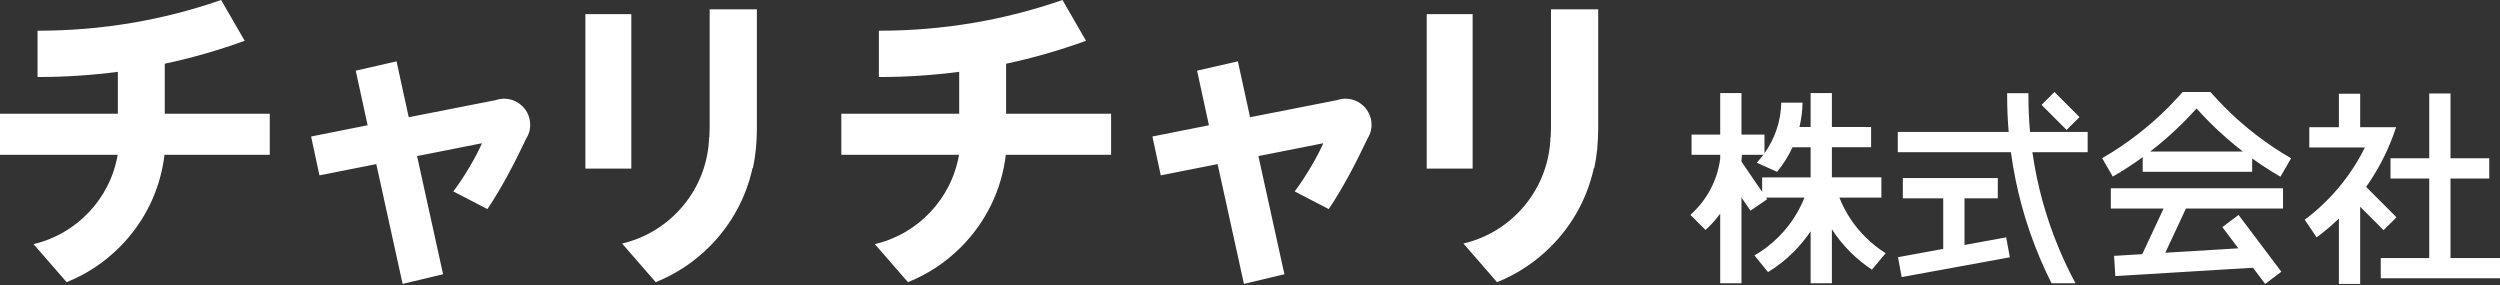<svg width="1000" height="114" viewBox="0 0 1000 114" fill="none" xmlns="http://www.w3.org/2000/svg">
<rect x="0" y="0" width="1000" height="114" fill="#333333" stroke="none"/>
<path d="M107.905 45.486V61.928H65.794C64.138 75.887 57.9 88.801 47.806 98.894C41.669 105.032 34.481 109.743 26.654 112.868L13.409 97.647C30.647 93.619 44.053 79.527 47.074 61.928H0V45.486H47.144V28.723C36.611 30.109 25.942 30.806 15.166 30.806C15.117 30.806 15.07 30.806 15.021 30.806V12.287C15.07 12.287 15.117 12.287 15.166 12.287C40.387 12.287 64.975 8.157 88.457 0L97.873 16.309C87.412 20.117 76.74 23.178 65.901 25.493V45.486H107.905ZM234.156 5.663V67.449H252.525V5.663H234.156ZM283.867 3.739V50.882C283.867 52.222 283.829 53.536 283.757 54.827H283.656C283.054 75.577 268.368 92.855 248.845 97.416L262.289 112.868C270.235 109.696 277.53 104.913 283.763 98.683C292.516 89.93 298.413 79.081 300.995 67.269H301.16C302.227 62.31 302.751 57.026 302.751 51.398V3.742H283.867V3.739ZM211.117 54.277C211.117 54.277 211.129 54.248 211.134 54.236C211.221 54.045 211.302 53.854 211.38 53.657C211.389 53.637 211.398 53.614 211.406 53.594C211.487 53.383 211.563 53.168 211.629 52.949C211.751 52.682 211.829 52.355 211.875 51.991C212.011 51.316 212.086 50.619 212.086 49.907C212.086 48.154 211.649 46.504 210.883 45.052C210.668 44.647 210.428 44.259 210.165 43.888C210.153 43.874 210.145 43.859 210.133 43.845C209.87 43.48 209.586 43.133 209.279 42.803C209.268 42.792 209.256 42.78 209.245 42.766C209.1 42.612 208.952 42.465 208.802 42.323C208.788 42.311 208.776 42.297 208.762 42.285C208.44 41.987 208.099 41.707 207.743 41.452C207.714 41.432 207.682 41.408 207.653 41.388C207.482 41.27 207.312 41.154 207.135 41.044C207.129 41.038 207.121 41.035 207.115 41.029C206.93 40.914 206.739 40.807 206.545 40.705C206.513 40.688 206.478 40.671 206.447 40.653C206.285 40.569 206.122 40.491 205.958 40.416C205.917 40.396 205.874 40.378 205.833 40.358C205.636 40.271 205.437 40.19 205.231 40.115C205.223 40.115 205.217 40.109 205.208 40.106C205.017 40.037 204.82 39.973 204.624 39.915C204.569 39.898 204.516 39.884 204.462 39.869C204.291 39.823 204.117 39.779 203.944 39.739C203.903 39.73 203.862 39.719 203.822 39.71C203.614 39.666 203.4 39.629 203.185 39.597C203.136 39.591 203.087 39.586 203.035 39.577C202.864 39.554 202.693 39.536 202.52 39.522C202.459 39.516 202.395 39.51 202.335 39.507C202.115 39.493 201.895 39.484 201.672 39.484C201.603 39.484 201.536 39.487 201.467 39.49L201.388 39.444L201.102 39.499C200.873 39.51 200.651 39.533 200.428 39.559C200.387 39.565 200.347 39.571 200.306 39.574C199.603 39.666 198.923 39.829 198.269 40.054L163.493 46.892L158.611 24.541L142.297 28.265L147.048 50.104L124.44 54.601L127.779 70.143L150.515 65.646L161.048 113.559L177.232 109.705L166.826 62.434L192.774 57.295C190.847 61.919 185.838 70.655 181.341 76.564L194.956 83.63C200.199 75.959 206.03 64.911 210.451 55.478C210.697 55.093 210.917 54.688 211.114 54.271L211.117 54.277ZM402.432 45.486V25.493C413.272 23.181 423.944 20.12 434.405 16.309L424.989 0C401.509 8.157 376.922 12.287 351.698 12.287C351.648 12.287 351.602 12.287 351.553 12.287V30.806C351.602 30.806 351.648 30.806 351.698 30.806C362.474 30.806 373.143 30.109 383.676 28.723V45.486H336.532V61.928H383.606C380.585 79.524 367.179 93.619 349.941 97.647L363.185 112.868C371.013 109.743 378.198 105.035 384.338 98.894C394.431 88.801 400.67 75.887 402.325 61.928H444.437V45.486H402.432ZM570.688 5.663V67.449H589.057V5.663H570.688ZM620.399 3.739V50.882C620.399 52.222 620.361 53.536 620.289 54.827H620.187C619.586 75.577 604.9 92.855 585.377 97.416L598.82 112.868C606.767 109.696 614.062 104.913 620.294 98.683C629.048 89.93 634.945 79.081 637.526 67.269H637.691C638.759 62.31 639.283 57.026 639.283 51.398V3.742H620.399V3.739ZM547.649 54.277C547.649 54.277 547.66 54.248 547.666 54.236C547.753 54.045 547.834 53.854 547.912 53.657C547.921 53.637 547.929 53.614 547.938 53.594C548.019 53.383 548.094 53.168 548.161 52.949C548.282 52.682 548.361 52.355 548.407 51.991C548.543 51.316 548.618 50.619 548.618 49.907C548.618 48.154 548.181 46.504 547.414 45.052C547.2 44.647 546.96 44.259 546.697 43.888C546.685 43.874 546.677 43.859 546.665 43.845C546.402 43.48 546.118 43.133 545.811 42.803C545.8 42.792 545.788 42.78 545.777 42.766C545.632 42.612 545.484 42.465 545.334 42.323C545.319 42.311 545.308 42.297 545.293 42.285C544.972 41.987 544.631 41.707 544.275 41.452C544.246 41.432 544.214 41.408 544.185 41.388C544.014 41.27 543.844 41.154 543.667 41.044C543.661 41.038 543.653 41.035 543.647 41.029C543.462 40.914 543.271 40.807 543.077 40.705C543.045 40.688 543.01 40.671 542.978 40.653C542.816 40.569 542.654 40.491 542.489 40.416C542.449 40.396 542.405 40.378 542.365 40.358C542.168 40.271 541.969 40.19 541.763 40.115C541.754 40.115 541.749 40.109 541.74 40.106C541.549 40.037 541.352 39.973 541.155 39.915C541.1 39.898 541.048 39.884 540.993 39.869C540.823 39.823 540.649 39.779 540.475 39.739C540.435 39.73 540.394 39.719 540.354 39.71C540.145 39.666 539.931 39.629 539.717 39.597C539.668 39.591 539.619 39.586 539.567 39.577C539.396 39.554 539.225 39.536 539.052 39.522C538.991 39.516 538.927 39.51 538.866 39.507C538.647 39.493 538.427 39.484 538.204 39.484C538.134 39.484 538.068 39.487 537.998 39.49L537.92 39.444L537.634 39.499C537.405 39.51 537.182 39.533 536.96 39.559C536.919 39.565 536.878 39.571 536.838 39.574C536.135 39.666 535.455 39.829 534.801 40.054L500.025 46.892L495.143 24.541L478.828 28.265L483.58 50.104L460.972 54.601L464.311 70.143L487.046 65.646L497.579 113.559L513.764 109.705L503.358 62.434L529.306 57.295C527.379 61.919 522.37 70.655 517.873 76.564L531.488 83.63C536.731 75.959 542.562 64.911 546.983 55.478C547.229 55.093 547.449 54.688 547.646 54.271L547.649 54.277ZM831.808 46.825L821.781 36.799L816.625 41.955L826.651 51.982L831.808 46.825ZM835.066 52.769H812.015C811.584 47.989 811.367 43.171 811.367 38.318C811.367 37.968 811.37 37.618 811.373 37.268H802.865C802.865 37.618 802.86 37.968 802.86 38.318C802.86 43.168 803.065 47.986 803.473 52.769H759.113V60.871H804.364C806.329 75.456 810.209 89.655 815.979 103.29C817.418 106.69 818.963 110.029 820.612 113.308H830.199C827.872 108.979 825.743 104.534 823.813 99.977C818.491 87.395 814.862 74.31 812.953 60.871H835.066V52.769ZM785.798 98V79.33H799.118V71.228H761.141V79.33H777.291V99.557L759.203 102.87L760.661 110.839L803.936 102.917L802.478 94.947L785.798 98ZM844.335 83.419H865.432L856.908 101.664L845.637 102.346L846.126 110.434L901.195 107.095L906.071 113.565L912.541 108.689L895.42 85.968L888.949 90.844L895.344 99.331L866.109 101.105L874.374 83.419H913.204V75.317H844.335V83.419ZM845.125 70.643L840.871 63.276C850.507 57.706 859.373 50.894 867.351 42.919C869.336 40.934 873.086 36.799 873.086 36.799H884.155C884.155 36.799 887.905 40.934 889.89 42.919C897.885 50.914 906.777 57.74 916.439 63.316L912.186 70.684C908.291 68.436 904.514 65.996 900.863 63.374V68.728H857.081V62.862C853.233 65.663 849.245 68.262 845.125 70.643ZM860.07 60.626H897.17C892.517 57.037 888.078 53.139 883.874 48.935C882.065 47.126 880.315 45.275 878.619 43.382C876.923 45.275 875.173 47.129 873.364 48.935C869.159 53.139 864.723 57.04 860.068 60.626H860.07ZM953.447 92.062L958.603 86.906L946.447 74.749C950.151 69.523 953.279 63.91 955.796 57.958C956.78 55.628 957.663 53.27 958.441 50.882H944.071V37.485H935.564V50.882H923.72V58.985H945.963C942.071 66.861 936.944 74.012 930.667 80.288C927.91 83.046 924.984 85.581 921.9 87.89L926.657 94.953C929.77 92.644 932.745 90.126 935.561 87.403V113.565H944.068V82.69L953.441 92.062H953.447ZM980.201 103.215V71.404H995.697V63.302H980.201V37.375H971.694V63.302H956.198V71.404H971.694V103.215H952.301V111.317H1000V103.215H980.201ZM754.269 101.287L748.759 107.859C745.672 105.822 742.766 103.458 740.09 100.781C737.303 97.994 734.852 94.959 732.76 91.724V113.305H724.253V92.514C722.276 95.451 720.002 98.22 717.444 100.781C714.322 103.903 710.887 106.6 707.212 108.849L701.786 102.176C705.267 100.165 708.508 97.685 711.428 94.765C715.985 90.207 719.472 84.866 721.776 79.047H706.431L706.876 79.698L700.186 84.267L696.592 79.006V113.305H688.085V85.485C686.785 87.23 685.35 88.894 683.785 90.462C683.267 90.98 682.737 91.484 682.199 91.973L676.16 85.933C682.558 80.259 686.939 72.362 688.085 63.467V61.931H676.623V53.828H688.085V37.218H696.592V53.828H705.791V61.306C709.886 55.567 712.351 48.591 712.504 41.056H721.012C720.957 44.375 720.54 47.633 719.788 50.79H724.25V37.218H732.757V50.79H748.438V58.892H732.757V70.944H752.556V79.047H735.755C738.056 84.866 741.545 90.207 746.103 94.765C748.606 97.268 751.343 99.447 754.269 101.287ZM704.856 76.749V70.947H724.25V58.895H716.998C715.395 62.405 713.332 65.71 710.835 68.736L702.698 65.079C703.632 64.081 704.512 63.03 705.331 61.933H696.78C696.731 62.637 696.667 63.337 696.586 64.034V64.645L704.854 76.749H704.856Z" fill="white"/>
</svg>
